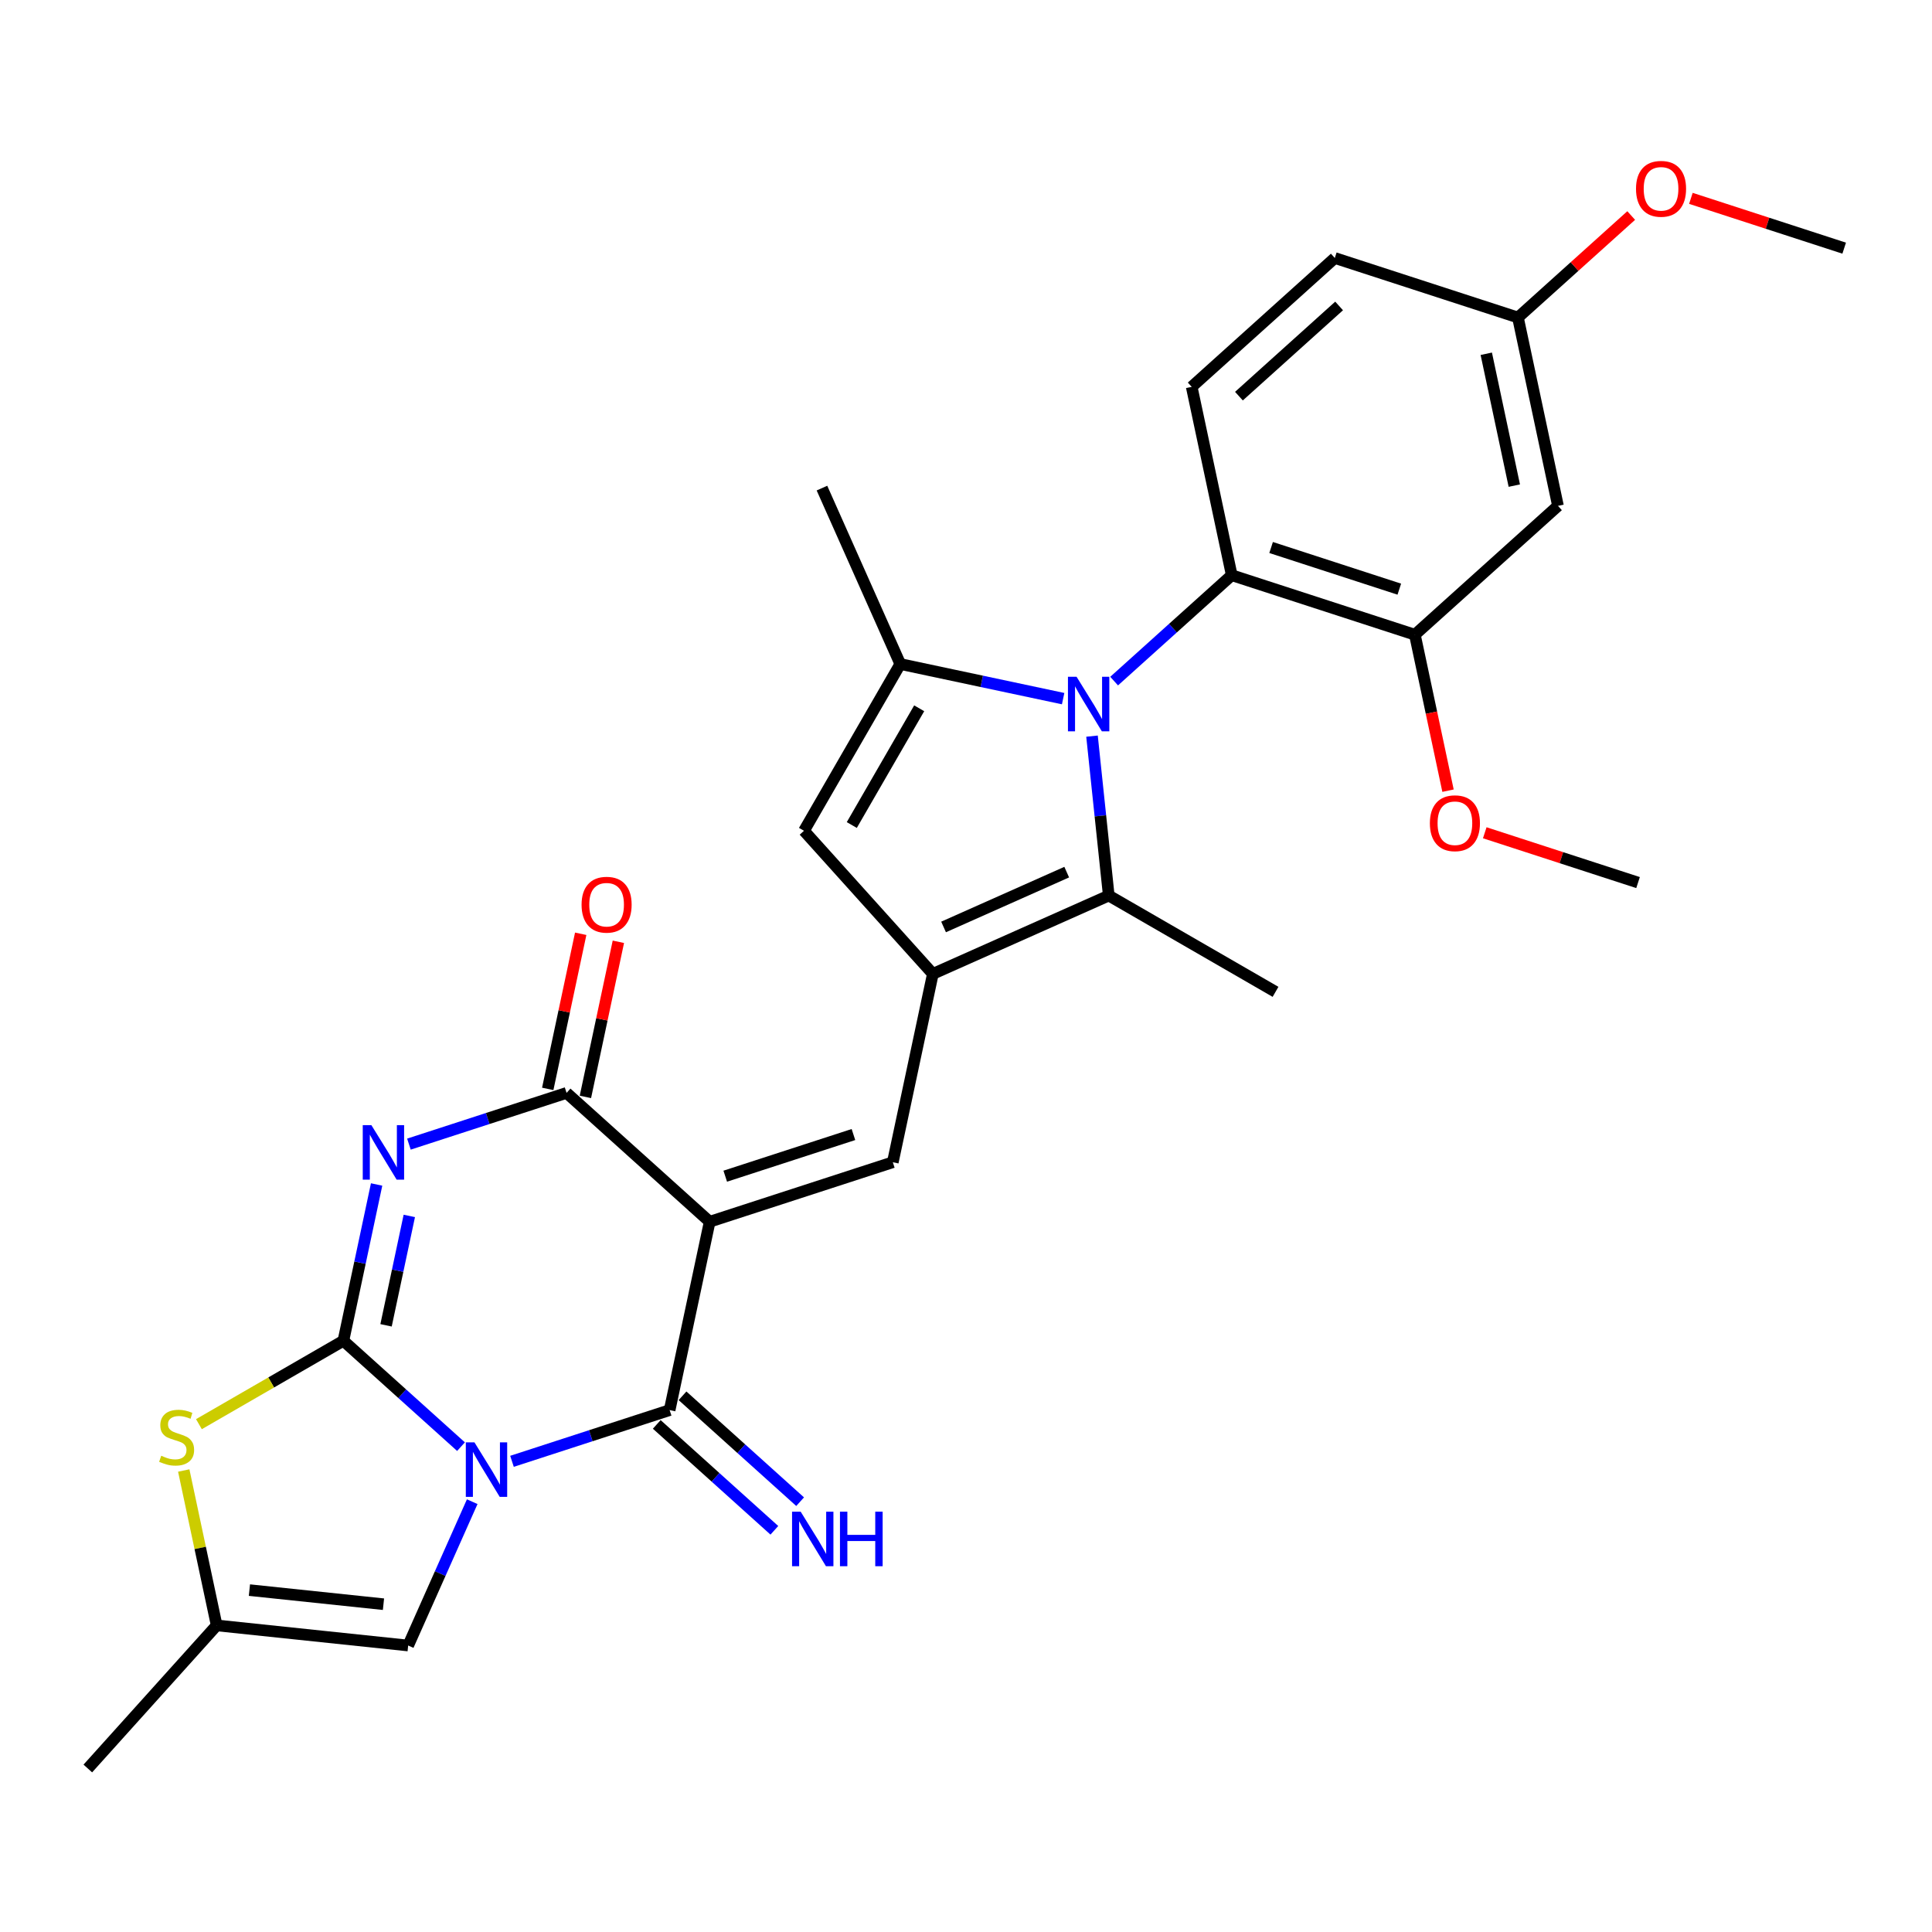 <?xml version='1.0' encoding='iso-8859-1'?>
<svg version='1.1' baseProfile='full'
              xmlns='http://www.w3.org/2000/svg'
                      xmlns:rdkit='http://www.rdkit.org/xml'
                      xmlns:xlink='http://www.w3.org/1999/xlink'
                  xml:space='preserve'
width='1000px' height='1000px' viewBox='0 0 1000 1000'>
<!-- END OF HEADER -->
<rect style='opacity:1.0;fill:#FFFFFF;stroke:none' width='1000' height='1000' x='0' y='0'> </rect>
<path class='bond-0' d='M 238.615,748.784 L 208.178,721.379' style='fill:none;fill-rule:evenodd;stroke:#0000FF;stroke-width:6px;stroke-linecap:butt;stroke-linejoin:miter;stroke-opacity:1' />
<path class='bond-0' d='M 208.178,721.379 L 177.741,693.973' style='fill:none;fill-rule:evenodd;stroke:#000000;stroke-width:6px;stroke-linecap:butt;stroke-linejoin:miter;stroke-opacity:1' />
<path class='bond-3' d='M 265.007,756.378 L 305.805,743.122' style='fill:none;fill-rule:evenodd;stroke:#0000FF;stroke-width:6px;stroke-linecap:butt;stroke-linejoin:miter;stroke-opacity:1' />
<path class='bond-3' d='M 305.805,743.122 L 346.603,729.866' style='fill:none;fill-rule:evenodd;stroke:#000000;stroke-width:6px;stroke-linecap:butt;stroke-linejoin:miter;stroke-opacity:1' />
<path class='bond-13' d='M 244.418,777.271 L 227.845,814.495' style='fill:none;fill-rule:evenodd;stroke:#0000FF;stroke-width:6px;stroke-linecap:butt;stroke-linejoin:miter;stroke-opacity:1' />
<path class='bond-13' d='M 227.845,814.495 L 211.271,851.719' style='fill:none;fill-rule:evenodd;stroke:#000000;stroke-width:6px;stroke-linecap:butt;stroke-linejoin:miter;stroke-opacity:1' />
<path class='bond-2' d='M 177.741,693.973 L 186.338,653.53' style='fill:none;fill-rule:evenodd;stroke:#000000;stroke-width:6px;stroke-linecap:butt;stroke-linejoin:miter;stroke-opacity:1' />
<path class='bond-2' d='M 186.338,653.53 L 194.935,613.086' style='fill:none;fill-rule:evenodd;stroke:#0000FF;stroke-width:6px;stroke-linecap:butt;stroke-linejoin:miter;stroke-opacity:1' />
<path class='bond-2' d='M 199.819,685.985 L 205.836,657.674' style='fill:none;fill-rule:evenodd;stroke:#000000;stroke-width:6px;stroke-linecap:butt;stroke-linejoin:miter;stroke-opacity:1' />
<path class='bond-2' d='M 205.836,657.674 L 211.854,629.364' style='fill:none;fill-rule:evenodd;stroke:#0000FF;stroke-width:6px;stroke-linecap:butt;stroke-linejoin:miter;stroke-opacity:1' />
<path class='bond-10' d='M 177.741,693.973 L 140.354,715.559' style='fill:none;fill-rule:evenodd;stroke:#000000;stroke-width:6px;stroke-linecap:butt;stroke-linejoin:miter;stroke-opacity:1' />
<path class='bond-10' d='M 140.354,715.559 L 102.966,737.145' style='fill:none;fill-rule:evenodd;stroke:#CCCC00;stroke-width:6px;stroke-linecap:butt;stroke-linejoin:miter;stroke-opacity:1' />
<path class='bond-1' d='M 367.326,632.374 L 346.603,729.866' style='fill:none;fill-rule:evenodd;stroke:#000000;stroke-width:6px;stroke-linecap:butt;stroke-linejoin:miter;stroke-opacity:1' />
<path class='bond-5' d='M 367.326,632.374 L 293.256,565.681' style='fill:none;fill-rule:evenodd;stroke:#000000;stroke-width:6px;stroke-linecap:butt;stroke-linejoin:miter;stroke-opacity:1' />
<path class='bond-7' d='M 367.326,632.374 L 462.118,601.574' style='fill:none;fill-rule:evenodd;stroke:#000000;stroke-width:6px;stroke-linecap:butt;stroke-linejoin:miter;stroke-opacity:1' />
<path class='bond-7' d='M 375.385,608.795 L 441.739,587.235' style='fill:none;fill-rule:evenodd;stroke:#000000;stroke-width:6px;stroke-linecap:butt;stroke-linejoin:miter;stroke-opacity:1' />
<path class='bond-30' d='M 211.66,592.193 L 252.458,578.937' style='fill:none;fill-rule:evenodd;stroke:#0000FF;stroke-width:6px;stroke-linecap:butt;stroke-linejoin:miter;stroke-opacity:1' />
<path class='bond-30' d='M 252.458,578.937 L 293.256,565.681' style='fill:none;fill-rule:evenodd;stroke:#000000;stroke-width:6px;stroke-linecap:butt;stroke-linejoin:miter;stroke-opacity:1' />
<path class='bond-16' d='M 339.934,737.273 L 370.37,764.678' style='fill:none;fill-rule:evenodd;stroke:#000000;stroke-width:6px;stroke-linecap:butt;stroke-linejoin:miter;stroke-opacity:1' />
<path class='bond-16' d='M 370.37,764.678 L 400.807,792.083' style='fill:none;fill-rule:evenodd;stroke:#0000FF;stroke-width:6px;stroke-linecap:butt;stroke-linejoin:miter;stroke-opacity:1' />
<path class='bond-16' d='M 353.272,722.459 L 383.709,749.864' style='fill:none;fill-rule:evenodd;stroke:#000000;stroke-width:6px;stroke-linecap:butt;stroke-linejoin:miter;stroke-opacity:1' />
<path class='bond-16' d='M 383.709,749.864 L 414.145,777.269' style='fill:none;fill-rule:evenodd;stroke:#0000FF;stroke-width:6px;stroke-linecap:butt;stroke-linejoin:miter;stroke-opacity:1' />
<path class='bond-4' d='M 565.221,381.023 L 569.557,422.282' style='fill:none;fill-rule:evenodd;stroke:#0000FF;stroke-width:6px;stroke-linecap:butt;stroke-linejoin:miter;stroke-opacity:1' />
<path class='bond-4' d='M 569.557,422.282 L 573.894,463.542' style='fill:none;fill-rule:evenodd;stroke:#000000;stroke-width:6px;stroke-linecap:butt;stroke-linejoin:miter;stroke-opacity:1' />
<path class='bond-12' d='M 576.672,352.536 L 607.108,325.13' style='fill:none;fill-rule:evenodd;stroke:#0000FF;stroke-width:6px;stroke-linecap:butt;stroke-linejoin:miter;stroke-opacity:1' />
<path class='bond-12' d='M 607.108,325.13 L 637.545,297.725' style='fill:none;fill-rule:evenodd;stroke:#000000;stroke-width:6px;stroke-linecap:butt;stroke-linejoin:miter;stroke-opacity:1' />
<path class='bond-31' d='M 550.279,361.613 L 508.131,352.654' style='fill:none;fill-rule:evenodd;stroke:#0000FF;stroke-width:6px;stroke-linecap:butt;stroke-linejoin:miter;stroke-opacity:1' />
<path class='bond-31' d='M 508.131,352.654 L 465.983,343.695' style='fill:none;fill-rule:evenodd;stroke:#000000;stroke-width:6px;stroke-linecap:butt;stroke-linejoin:miter;stroke-opacity:1' />
<path class='bond-19' d='M 303.005,567.754 L 311.538,527.609' style='fill:none;fill-rule:evenodd;stroke:#000000;stroke-width:6px;stroke-linecap:butt;stroke-linejoin:miter;stroke-opacity:1' />
<path class='bond-19' d='M 311.538,527.609 L 320.071,487.464' style='fill:none;fill-rule:evenodd;stroke:#FF0000;stroke-width:6px;stroke-linecap:butt;stroke-linejoin:miter;stroke-opacity:1' />
<path class='bond-19' d='M 283.507,563.609 L 292.04,523.464' style='fill:none;fill-rule:evenodd;stroke:#000000;stroke-width:6px;stroke-linecap:butt;stroke-linejoin:miter;stroke-opacity:1' />
<path class='bond-19' d='M 292.04,523.464 L 300.573,483.32' style='fill:none;fill-rule:evenodd;stroke:#FF0000;stroke-width:6px;stroke-linecap:butt;stroke-linejoin:miter;stroke-opacity:1' />
<path class='bond-6' d='M 482.84,504.082 L 462.118,601.574' style='fill:none;fill-rule:evenodd;stroke:#000000;stroke-width:6px;stroke-linecap:butt;stroke-linejoin:miter;stroke-opacity:1' />
<path class='bond-9' d='M 482.84,504.082 L 573.894,463.542' style='fill:none;fill-rule:evenodd;stroke:#000000;stroke-width:6px;stroke-linecap:butt;stroke-linejoin:miter;stroke-opacity:1' />
<path class='bond-9' d='M 488.39,479.79 L 552.128,451.412' style='fill:none;fill-rule:evenodd;stroke:#000000;stroke-width:6px;stroke-linecap:butt;stroke-linejoin:miter;stroke-opacity:1' />
<path class='bond-11' d='M 482.84,504.082 L 416.148,430.012' style='fill:none;fill-rule:evenodd;stroke:#000000;stroke-width:6px;stroke-linecap:butt;stroke-linejoin:miter;stroke-opacity:1' />
<path class='bond-8' d='M 465.983,343.695 L 416.148,430.012' style='fill:none;fill-rule:evenodd;stroke:#000000;stroke-width:6px;stroke-linecap:butt;stroke-linejoin:miter;stroke-opacity:1' />
<path class='bond-8' d='M 475.771,366.61 L 440.887,427.032' style='fill:none;fill-rule:evenodd;stroke:#000000;stroke-width:6px;stroke-linecap:butt;stroke-linejoin:miter;stroke-opacity:1' />
<path class='bond-23' d='M 465.983,343.695 L 425.444,252.642' style='fill:none;fill-rule:evenodd;stroke:#000000;stroke-width:6px;stroke-linecap:butt;stroke-linejoin:miter;stroke-opacity:1' />
<path class='bond-24' d='M 573.894,463.542 L 660.211,513.377' style='fill:none;fill-rule:evenodd;stroke:#000000;stroke-width:6px;stroke-linecap:butt;stroke-linejoin:miter;stroke-opacity:1' />
<path class='bond-29' d='M 95.106,761.131 L 103.627,801.216' style='fill:none;fill-rule:evenodd;stroke:#CCCC00;stroke-width:6px;stroke-linecap:butt;stroke-linejoin:miter;stroke-opacity:1' />
<path class='bond-29' d='M 103.627,801.216 L 112.147,841.301' style='fill:none;fill-rule:evenodd;stroke:#000000;stroke-width:6px;stroke-linecap:butt;stroke-linejoin:miter;stroke-opacity:1' />
<path class='bond-15' d='M 637.545,297.725 L 732.337,328.525' style='fill:none;fill-rule:evenodd;stroke:#000000;stroke-width:6px;stroke-linecap:butt;stroke-linejoin:miter;stroke-opacity:1' />
<path class='bond-15' d='M 657.924,283.387 L 724.278,304.947' style='fill:none;fill-rule:evenodd;stroke:#000000;stroke-width:6px;stroke-linecap:butt;stroke-linejoin:miter;stroke-opacity:1' />
<path class='bond-18' d='M 637.545,297.725 L 616.822,200.233' style='fill:none;fill-rule:evenodd;stroke:#000000;stroke-width:6px;stroke-linecap:butt;stroke-linejoin:miter;stroke-opacity:1' />
<path class='bond-14' d='M 211.271,851.719 L 112.147,841.301' style='fill:none;fill-rule:evenodd;stroke:#000000;stroke-width:6px;stroke-linecap:butt;stroke-linejoin:miter;stroke-opacity:1' />
<path class='bond-14' d='M 198.486,830.332 L 129.099,823.039' style='fill:none;fill-rule:evenodd;stroke:#000000;stroke-width:6px;stroke-linecap:butt;stroke-linejoin:miter;stroke-opacity:1' />
<path class='bond-26' d='M 112.147,841.301 L 45.455,915.37' style='fill:none;fill-rule:evenodd;stroke:#000000;stroke-width:6px;stroke-linecap:butt;stroke-linejoin:miter;stroke-opacity:1' />
<path class='bond-17' d='M 732.337,328.525 L 806.406,261.833' style='fill:none;fill-rule:evenodd;stroke:#000000;stroke-width:6px;stroke-linecap:butt;stroke-linejoin:miter;stroke-opacity:1' />
<path class='bond-22' d='M 732.337,328.525 L 740.917,368.889' style='fill:none;fill-rule:evenodd;stroke:#000000;stroke-width:6px;stroke-linecap:butt;stroke-linejoin:miter;stroke-opacity:1' />
<path class='bond-22' d='M 740.917,368.889 L 749.496,409.253' style='fill:none;fill-rule:evenodd;stroke:#FF0000;stroke-width:6px;stroke-linecap:butt;stroke-linejoin:miter;stroke-opacity:1' />
<path class='bond-32' d='M 806.406,261.833 L 785.684,164.34' style='fill:none;fill-rule:evenodd;stroke:#000000;stroke-width:6px;stroke-linecap:butt;stroke-linejoin:miter;stroke-opacity:1' />
<path class='bond-32' d='M 783.8,251.353 L 769.294,183.109' style='fill:none;fill-rule:evenodd;stroke:#000000;stroke-width:6px;stroke-linecap:butt;stroke-linejoin:miter;stroke-opacity:1' />
<path class='bond-21' d='M 616.822,200.233 L 690.892,133.54' style='fill:none;fill-rule:evenodd;stroke:#000000;stroke-width:6px;stroke-linecap:butt;stroke-linejoin:miter;stroke-opacity:1' />
<path class='bond-21' d='M 641.271,205.043 L 693.12,158.358' style='fill:none;fill-rule:evenodd;stroke:#000000;stroke-width:6px;stroke-linecap:butt;stroke-linejoin:miter;stroke-opacity:1' />
<path class='bond-20' d='M 785.684,164.34 L 690.892,133.54' style='fill:none;fill-rule:evenodd;stroke:#000000;stroke-width:6px;stroke-linecap:butt;stroke-linejoin:miter;stroke-opacity:1' />
<path class='bond-25' d='M 785.684,164.34 L 814.994,137.949' style='fill:none;fill-rule:evenodd;stroke:#000000;stroke-width:6px;stroke-linecap:butt;stroke-linejoin:miter;stroke-opacity:1' />
<path class='bond-25' d='M 814.994,137.949 L 844.304,111.558' style='fill:none;fill-rule:evenodd;stroke:#FF0000;stroke-width:6px;stroke-linecap:butt;stroke-linejoin:miter;stroke-opacity:1' />
<path class='bond-27' d='M 768.509,431.037 L 808.18,443.927' style='fill:none;fill-rule:evenodd;stroke:#FF0000;stroke-width:6px;stroke-linecap:butt;stroke-linejoin:miter;stroke-opacity:1' />
<path class='bond-27' d='M 808.18,443.927 L 847.852,456.817' style='fill:none;fill-rule:evenodd;stroke:#000000;stroke-width:6px;stroke-linecap:butt;stroke-linejoin:miter;stroke-opacity:1' />
<path class='bond-28' d='M 875.202,102.668 L 914.874,115.558' style='fill:none;fill-rule:evenodd;stroke:#FF0000;stroke-width:6px;stroke-linecap:butt;stroke-linejoin:miter;stroke-opacity:1' />
<path class='bond-28' d='M 914.874,115.558 L 954.545,128.448' style='fill:none;fill-rule:evenodd;stroke:#000000;stroke-width:6px;stroke-linecap:butt;stroke-linejoin:miter;stroke-opacity:1' />
<path  class='atom-0' d='M 245.572 746.553
L 254.821 761.503
Q 255.738 762.978, 257.213 765.649
Q 258.688 768.321, 258.768 768.48
L 258.768 746.553
L 262.516 746.553
L 262.516 774.779
L 258.648 774.779
L 248.721 758.433
Q 247.565 756.52, 246.329 754.327
Q 245.133 752.134, 244.774 751.456
L 244.774 774.779
L 241.106 774.779
L 241.106 746.553
L 245.572 746.553
' fill='#0000FF'/>
<path  class='atom-3' d='M 192.225 582.368
L 201.474 597.318
Q 202.391 598.793, 203.866 601.465
Q 205.341 604.136, 205.421 604.295
L 205.421 582.368
L 209.169 582.368
L 209.169 610.594
L 205.301 610.594
L 195.374 594.248
Q 194.218 592.335, 192.982 590.142
Q 191.786 587.949, 191.427 587.272
L 191.427 610.594
L 187.759 610.594
L 187.759 582.368
L 192.225 582.368
' fill='#0000FF'/>
<path  class='atom-5' d='M 557.236 350.304
L 566.485 365.255
Q 567.402 366.73, 568.878 369.401
Q 570.353 372.072, 570.432 372.232
L 570.432 350.304
L 574.18 350.304
L 574.18 378.531
L 570.313 378.531
L 560.386 362.185
Q 559.229 360.271, 557.994 358.079
Q 556.797 355.886, 556.439 355.208
L 556.439 378.531
L 552.771 378.531
L 552.771 350.304
L 557.236 350.304
' fill='#0000FF'/>
<path  class='atom-11' d='M 83.451 753.497
Q 83.77 753.616, 85.085 754.174
Q 86.401 754.732, 87.836 755.091
Q 89.311 755.41, 90.747 755.41
Q 93.418 755.41, 94.973 754.134
Q 96.528 752.819, 96.528 750.546
Q 96.528 748.991, 95.73 748.035
Q 94.973 747.078, 93.777 746.559
Q 92.581 746.041, 90.587 745.443
Q 88.076 744.686, 86.561 743.968
Q 85.085 743.25, 84.009 741.735
Q 82.972 740.22, 82.972 737.669
Q 82.972 734.121, 85.364 731.928
Q 87.796 729.735, 92.581 729.735
Q 95.85 729.735, 99.558 731.29
L 98.641 734.36
Q 95.252 732.964, 92.7 732.964
Q 89.949 732.964, 88.434 734.121
Q 86.919 735.237, 86.959 737.19
Q 86.959 738.705, 87.717 739.622
Q 88.514 740.539, 89.63 741.058
Q 90.787 741.576, 92.7 742.174
Q 95.252 742.971, 96.767 743.769
Q 98.282 744.566, 99.358 746.201
Q 100.474 747.795, 100.474 750.546
Q 100.474 754.453, 97.843 756.566
Q 95.252 758.639, 90.906 758.639
Q 88.394 758.639, 86.481 758.081
Q 84.607 757.563, 82.374 756.646
L 83.451 753.497
' fill='#CCCC00'/>
<path  class='atom-17' d='M 414.433 782.445
L 423.683 797.396
Q 424.6 798.871, 426.075 801.542
Q 427.55 804.213, 427.63 804.373
L 427.63 782.445
L 431.377 782.445
L 431.377 810.672
L 427.51 810.672
L 417.583 794.326
Q 416.427 792.412, 415.191 790.219
Q 413.995 788.027, 413.636 787.349
L 413.636 810.672
L 409.968 810.672
L 409.968 782.445
L 414.433 782.445
' fill='#0000FF'/>
<path  class='atom-17' d='M 434.766 782.445
L 438.593 782.445
L 438.593 794.445
L 453.026 794.445
L 453.026 782.445
L 456.853 782.445
L 456.853 810.672
L 453.026 810.672
L 453.026 797.635
L 438.593 797.635
L 438.593 810.672
L 434.766 810.672
L 434.766 782.445
' fill='#0000FF'/>
<path  class='atom-20' d='M 301.022 468.269
Q 301.022 461.491, 304.371 457.704
Q 307.719 453.916, 313.979 453.916
Q 320.238 453.916, 323.587 457.704
Q 326.936 461.491, 326.936 468.269
Q 326.936 475.126, 323.547 479.033
Q 320.158 482.9, 313.979 482.9
Q 307.759 482.9, 304.371 479.033
Q 301.022 475.166, 301.022 468.269
M 313.979 479.711
Q 318.285 479.711, 320.597 476.84
Q 322.949 473.93, 322.949 468.269
Q 322.949 462.727, 320.597 459.936
Q 318.285 457.106, 313.979 457.106
Q 309.673 457.106, 307.321 459.896
Q 305.008 462.687, 305.008 468.269
Q 305.008 473.97, 307.321 476.84
Q 309.673 479.711, 313.979 479.711
' fill='#FF0000'/>
<path  class='atom-23' d='M 740.102 426.097
Q 740.102 419.32, 743.451 415.532
Q 746.8 411.745, 753.06 411.745
Q 759.319 411.745, 762.668 415.532
Q 766.017 419.32, 766.017 426.097
Q 766.017 432.954, 762.628 436.862
Q 759.239 440.729, 753.06 440.729
Q 746.84 440.729, 743.451 436.862
Q 740.102 432.994, 740.102 426.097
M 753.06 437.539
Q 757.365 437.539, 759.678 434.669
Q 762.03 431.758, 762.03 426.097
Q 762.03 420.555, 759.678 417.765
Q 757.365 414.934, 753.06 414.934
Q 748.754 414.934, 746.402 417.725
Q 744.089 420.516, 744.089 426.097
Q 744.089 431.798, 746.402 434.669
Q 748.754 437.539, 753.06 437.539
' fill='#FF0000'/>
<path  class='atom-26' d='M 846.796 97.728
Q 846.796 90.95, 850.145 87.162
Q 853.494 83.375, 859.753 83.375
Q 866.013 83.375, 869.362 87.162
Q 872.71 90.95, 872.71 97.728
Q 872.71 104.585, 869.322 108.492
Q 865.933 112.359, 859.753 112.359
Q 853.534 112.359, 850.145 108.492
Q 846.796 104.625, 846.796 97.728
M 859.753 109.17
Q 864.059 109.17, 866.371 106.299
Q 868.724 103.389, 868.724 97.728
Q 868.724 92.186, 866.371 89.395
Q 864.059 86.564, 859.753 86.564
Q 855.448 86.564, 853.095 89.355
Q 850.783 92.146, 850.783 97.728
Q 850.783 103.429, 853.095 106.299
Q 855.448 109.17, 859.753 109.17
' fill='#FF0000'/>
</svg>
